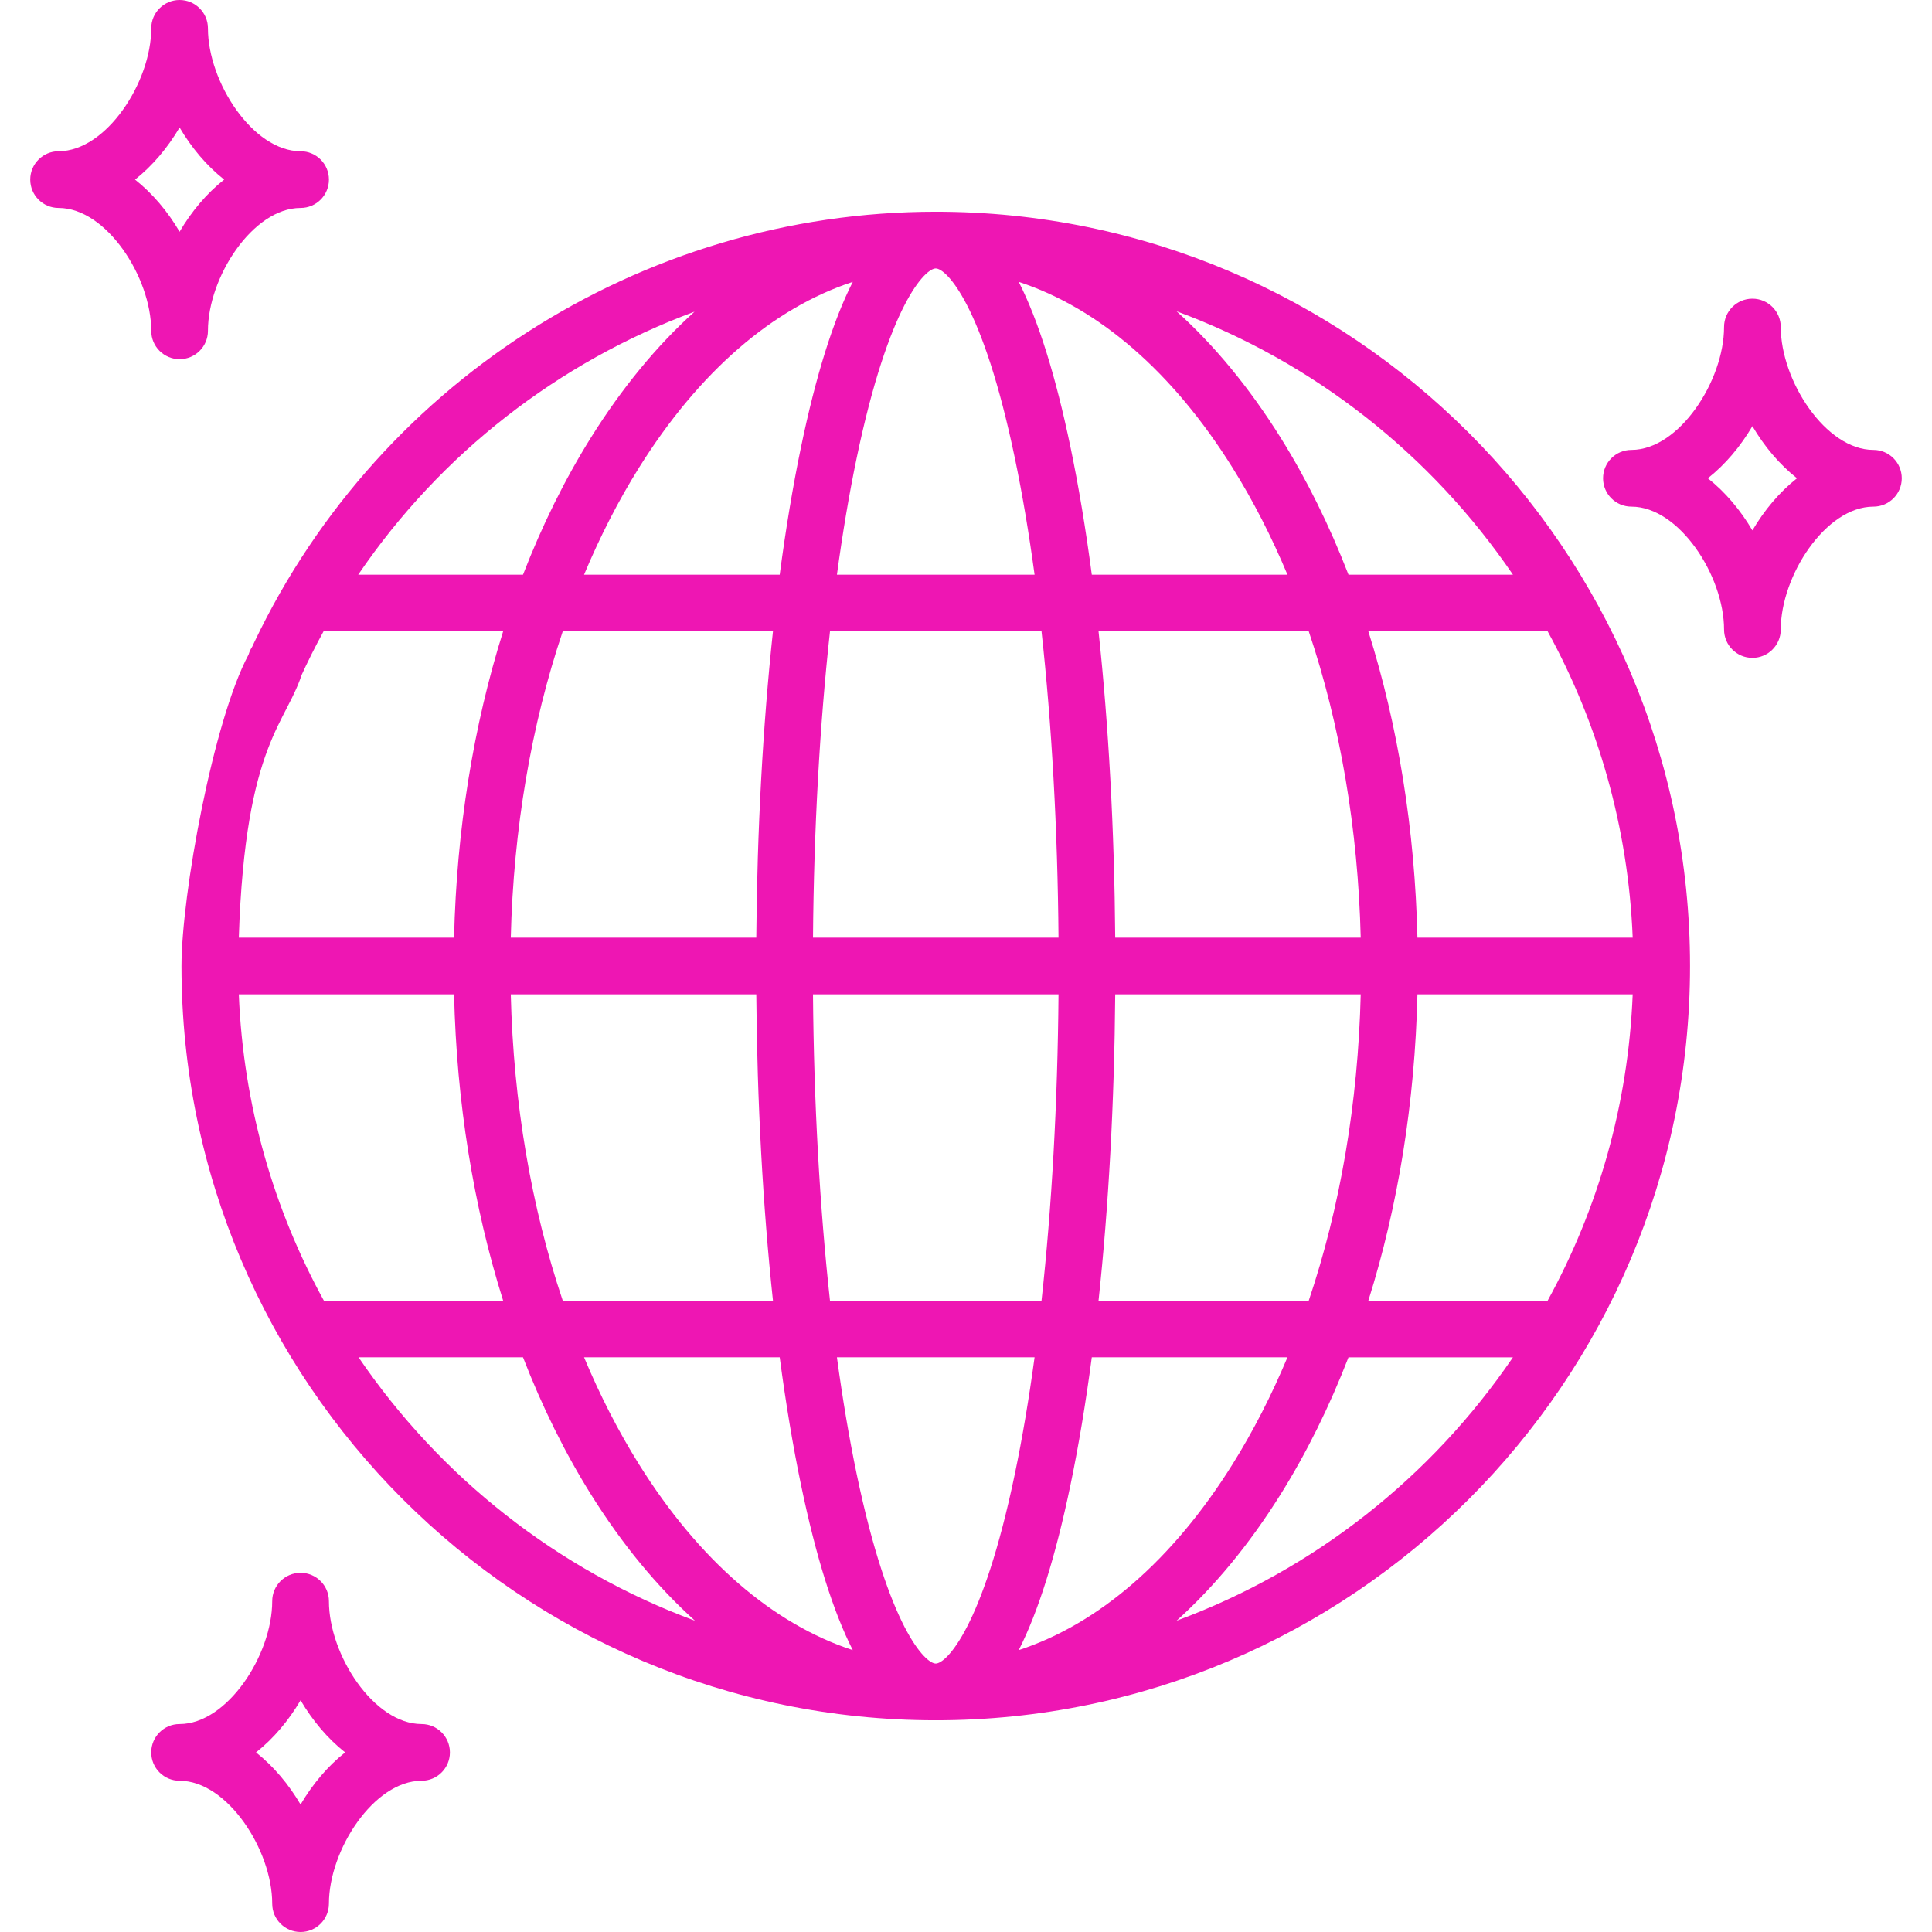 <?xml version="1.0" encoding="UTF-8"?> <svg xmlns="http://www.w3.org/2000/svg" width="512" height="512" viewBox="0 0 512 512" fill="none"> <g clip-path="url(#clip0_281_2)"> <path d="M247.984 56.11C169.716 56.11 98.234 102.177 65.874 173.471C64.159 177.249 65.832 181.704 69.611 183.419C73.389 185.135 77.844 183.461 79.559 179.682C81.473 175.466 83.536 171.347 85.738 167.327H133.334C125.455 192.357 120.997 219.905 120.331 248.486H63.289C65 196 76.227 191.83 80.316 177.631C81.464 173.643 79.163 169.479 75.175 168.33C71.187 167.182 67.023 169.484 65.874 173.471C56.5 191 48.095 237.16 48.095 256.001C48.095 366.221 137.765 455.891 247.985 455.891C358.205 455.891 447.875 366.221 447.875 256.001C447.875 145.781 358.205 56.11 247.984 56.11ZM432.68 248.485H375.637C374.97 219.904 370.513 192.356 362.634 167.326H410.149C423.475 191.602 431.502 219.176 432.68 248.485ZM400.942 152.297H357.365C352.331 139.284 346.319 127.097 339.376 115.987C331.087 102.724 321.815 91.508 311.803 82.498C348.292 95.961 379.4 120.626 400.942 152.297ZM295.544 248.485C295.318 219.849 293.801 192.284 291.125 167.326H346.836C355.169 192.066 359.901 219.68 360.604 248.485H295.544ZM360.604 263.515C359.902 292.319 355.169 319.933 346.836 344.674H291.126C293.801 319.716 295.318 292.151 295.545 263.515H360.604ZM326.632 123.953C332.109 132.716 336.972 142.21 341.187 152.298H289.336V152.297C287.737 140.187 285.846 128.832 283.681 118.437C279.733 99.488 275.183 84.955 269.975 74.698C291.138 81.627 310.738 98.521 326.632 123.953ZM215.454 248.485C215.683 219.744 217.23 192.153 219.955 167.326H276.014C278.739 192.153 280.285 219.743 280.515 248.485H215.454ZM280.515 263.515C280.286 292.256 278.739 319.847 276.014 344.674H219.954C217.229 319.848 215.683 292.257 215.453 263.515H280.515ZM247.984 71.139C250.705 71.139 260.402 80.391 268.967 121.502C270.943 130.984 272.681 141.309 274.173 152.297H221.796C223.288 141.309 225.025 130.984 227.001 121.502C235.566 80.391 245.263 71.139 247.984 71.139ZM225.994 74.698C220.785 84.955 216.235 99.489 212.288 118.437C210.123 128.832 208.232 140.186 206.633 152.297H154.782C158.998 142.208 163.861 132.716 169.337 123.952C185.232 98.521 204.832 81.627 225.994 74.698ZM200.424 248.485H135.364C136.066 219.681 140.798 192.067 149.132 167.326H204.843C202.168 192.285 200.651 219.849 200.424 248.485ZM204.843 344.673H149.132C140.798 319.933 136.067 292.319 135.364 263.514H200.424C200.651 292.151 202.168 319.715 204.843 344.673ZM94.936 152.297C116.755 120.181 148.093 95.898 184.056 82.598C174.087 91.592 164.852 102.772 156.592 115.987C149.648 127.097 143.638 139.284 138.603 152.297H94.936ZM85.937 344.883C72.541 320.556 64.47 292.908 63.289 263.515H120.332C120.999 292.096 125.456 319.644 133.335 344.674H87.671C87.073 344.673 86.495 344.75 85.937 344.883ZM95.027 359.703H138.604C143.638 372.716 149.65 384.903 156.593 396.013C164.882 409.276 174.154 420.492 184.166 429.502C147.676 416.039 116.569 391.374 95.027 359.703ZM169.337 388.047C163.86 379.284 158.997 369.79 154.782 359.702H206.633V359.703C208.232 371.813 210.123 383.168 212.288 393.563C216.236 412.512 220.786 427.045 225.994 437.302C204.831 430.373 185.231 413.479 169.337 388.047ZM247.984 440.861C245.263 440.861 235.566 431.609 227.001 390.498C225.025 381.015 223.287 370.691 221.795 359.703H274.172C272.68 370.692 270.942 381.016 268.966 390.498C260.403 431.609 250.706 440.861 247.984 440.861ZM269.974 437.302C275.183 427.045 279.733 412.511 283.68 393.563C285.845 383.168 287.736 371.813 289.335 359.703H341.186C336.97 369.792 332.107 379.284 326.631 388.048C310.737 413.479 291.137 430.373 269.974 437.302ZM311.803 429.503C321.815 420.492 331.086 409.276 339.376 396.014C346.32 384.904 352.33 372.717 357.365 359.704H400.942C379.4 391.374 348.292 416.039 311.803 429.503ZM410.148 344.673H362.633C370.512 319.643 374.97 292.095 375.636 263.514H432.679C431.502 292.824 423.475 320.398 410.148 344.673Z" fill="#EE16B3"></path> <path d="M496.47 119.233C483.826 119.233 471.922 100.888 471.922 86.669C471.922 82.519 468.557 79.154 464.407 79.154C460.257 79.154 456.892 82.519 456.892 86.669C456.892 100.888 444.988 119.233 432.344 119.233C428.194 119.233 424.829 122.598 424.829 126.748C424.829 130.898 428.194 134.263 432.344 134.263C444.988 134.263 456.892 152.608 456.892 166.827C456.892 170.977 460.257 174.342 464.407 174.342C468.557 174.342 471.922 170.977 471.922 166.827C471.922 152.608 483.826 134.263 496.47 134.263C500.62 134.263 503.985 130.898 503.985 126.748C503.985 122.598 500.62 119.233 496.47 119.233ZM464.407 140.561C461.263 135.209 457.248 130.422 452.596 126.748C457.249 123.074 461.263 118.287 464.407 112.935C467.551 118.287 471.566 123.074 476.218 126.748C471.566 130.422 467.551 135.208 464.407 140.561Z" fill="#EE16B3"></path> <path d="M111.718 456.892C99.074 456.892 87.17 438.547 87.17 424.328C87.17 420.178 83.805 416.813 79.655 416.813C75.505 416.813 72.14 420.178 72.14 424.328C72.14 438.547 60.236 456.892 47.592 456.892C43.442 456.892 40.077 460.257 40.077 464.407C40.077 468.557 43.442 471.922 47.592 471.922C60.236 471.922 72.14 490.267 72.14 504.486C72.14 508.636 75.505 512.001 79.655 512.001C83.805 512.001 87.17 508.636 87.17 504.486C87.17 490.267 99.074 471.922 111.718 471.922C115.868 471.922 119.233 468.557 119.233 464.407C119.233 460.257 115.868 456.892 111.718 456.892ZM79.656 478.22C76.512 472.868 72.497 468.081 67.845 464.407C72.498 460.733 76.512 455.946 79.656 450.594C82.8 455.946 86.815 460.733 91.467 464.407C86.815 468.081 82.8 472.868 79.656 478.22Z" fill="#EE16B3"></path> <path d="M79.656 40.078C67.012 40.078 55.108 21.733 55.108 7.514C55.108 3.364 51.743 -0.001 47.593 -0.001C43.443 -0.001 40.078 3.364 40.078 7.514C40.078 21.733 28.174 40.078 15.53 40.078C11.38 40.078 8.015 43.443 8.015 47.593C8.015 51.743 11.38 55.108 15.53 55.108C28.174 55.108 40.078 73.453 40.078 87.672C40.078 91.822 43.443 95.187 47.593 95.187C51.743 95.187 55.108 91.822 55.108 87.672C55.108 73.453 67.012 55.108 79.656 55.108C83.806 55.108 87.171 51.743 87.171 47.593C87.171 43.443 83.806 40.078 79.656 40.078ZM47.593 61.406C44.449 56.054 40.434 51.267 35.782 47.593C40.435 43.919 44.449 39.132 47.593 33.78C50.737 39.132 54.752 43.919 59.404 47.593C54.751 51.267 50.737 56.053 47.593 61.406Z" fill="#EE16B3"></path> </g> <defs> <clipPath id="clip0_281_2"> <rect width="512" height="512" fill="white"></rect> </clipPath> </defs> </svg> 